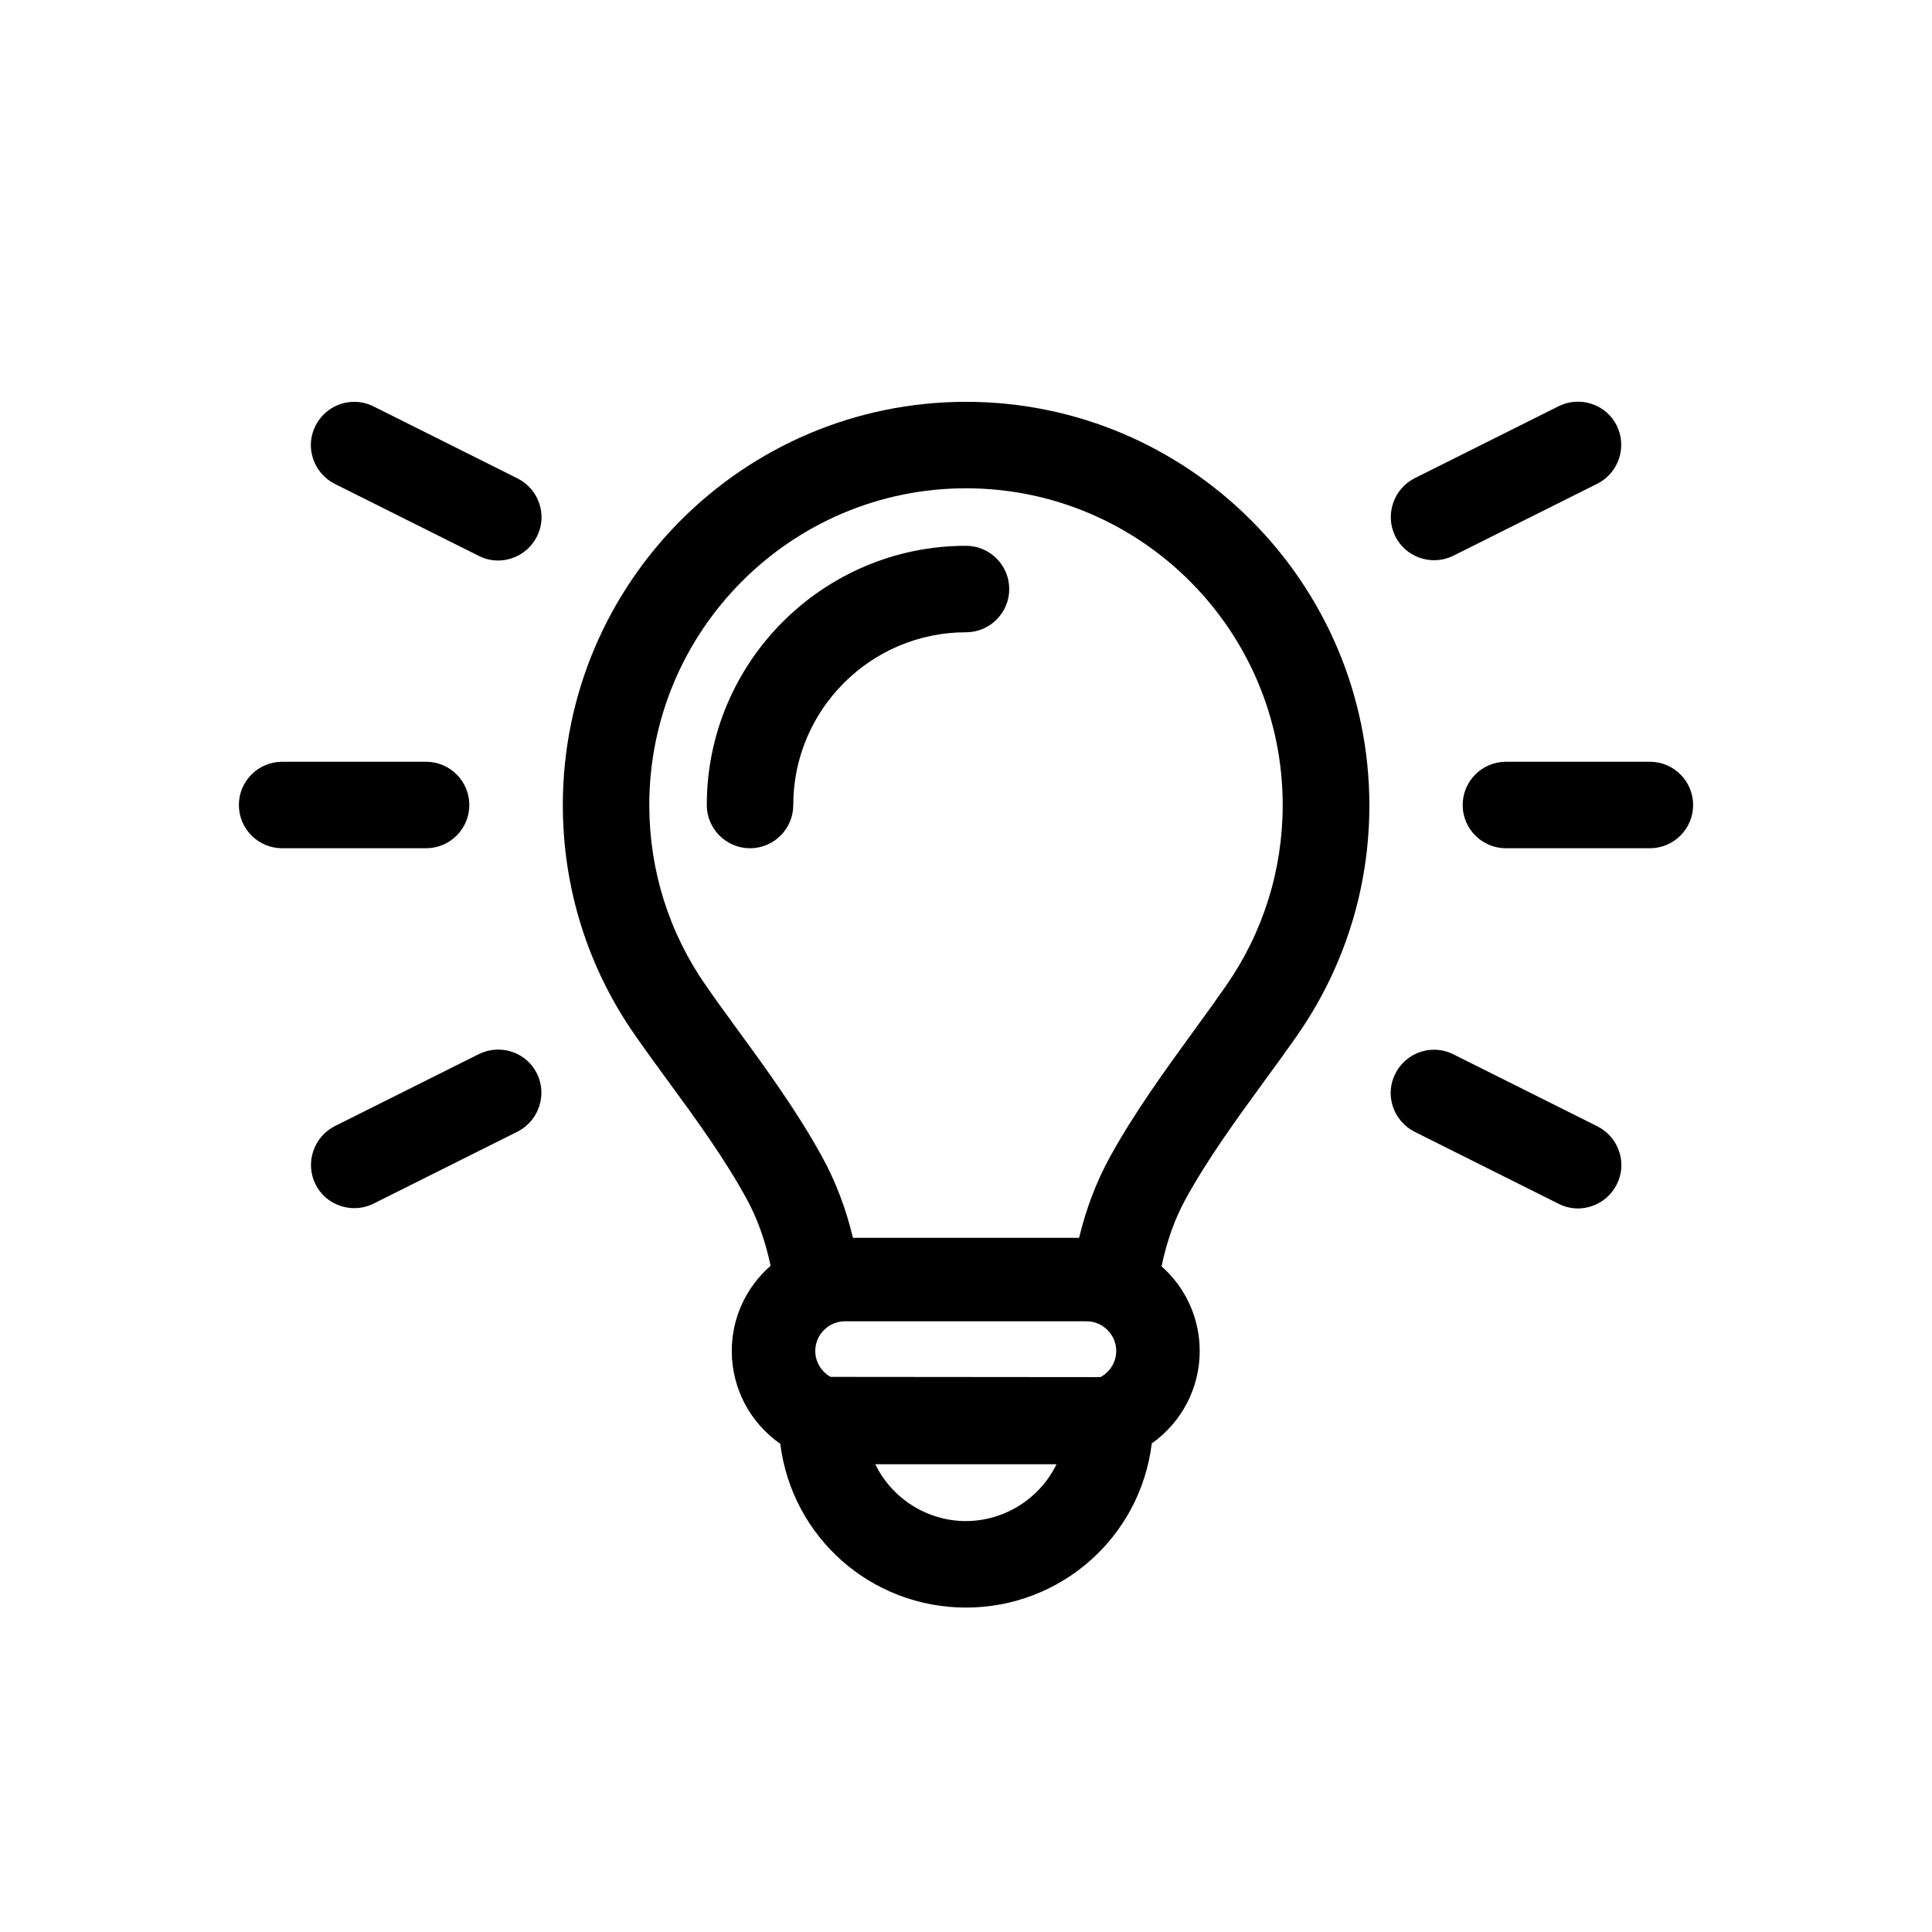 <svg xmlns="http://www.w3.org/2000/svg" viewBox="0 0 300 300"><path d="M80.366,74.289l-22.356-11.179c-.923-.468-1.957-.715-2.989-.715-2.559,0-4.871,1.427-6.034,3.723-.812,1.603-.942,3.426-.364,5.137.573,1.694,1.771,3.075,3.381,3.892l22.349,11.174c.94.477,1.958.717,2.984.717.716,0,1.437-.117,2.138-.353,1.703-.57,3.087-1.769,3.899-3.373.812-1.603.942-3.426.365-5.135-.572-1.695-1.77-3.076-3.373-3.888Z"/><path d="M220.539,86.638c.706.235,1.431.352,2.153.352,1.022,0,2.038-.233,2.977-.696l22.37-11.187c3.293-1.665,4.645-5.707,3.015-9.011-.792-1.604-2.171-2.803-3.886-3.374-1.705-.564-3.528-.442-5.138.351l-22.361,11.182c-3.292,1.667-4.645,5.709-3.015,9.012.792,1.604,2.171,2.801,3.885,3.372Z"/><path d="M72.877,125.001c0-3.702-3.012-6.714-6.714-6.714h-22.356c-3.702,0-6.714,3.012-6.714,6.714s3.012,6.714,6.714,6.714h22.356c3.702,0,6.714-3.012,6.714-6.714Z"/><path d="M256.193,118.287h-22.356c-3.702,0-6.714,3.012-6.714,6.714s3.012,6.714,6.714,6.714h22.356c3.702,0,6.714-3.012,6.714-6.714s-3.012-6.714-6.714-6.714Z" /><path d="M74.358,163.678l-22.363,11.183c-3.292,1.667-4.645,5.709-3.015,9.011h0c.793,1.606,2.17,2.806,3.877,3.377.703.235,1.427.353,2.149.353,1.026,0,2.048-.237,2.999-.706l22.361-11.182c3.293-1.667,4.645-5.71,3.014-9.012-1.636-3.313-5.68-4.671-9.021-3.023Z"/><path d="M248.041,174.896l-22.357-11.179c-.923-.468-1.957-.715-2.989-.715-2.559,0-4.871,1.427-6.034,3.724-.812,1.603-.942,3.426-.364,5.136.573,1.695,1.771,3.075,3.381,3.891l22.349,11.174c.943.478,1.963.72,2.992.72.718,0,1.441-.118,2.144-.355,1.695-.571,3.076-1.77,3.887-3.372.812-1.603.942-3.427.365-5.136-.572-1.693-1.769-3.074-3.372-3.887Z"/><path d="M150,62.395c-34.521,0-62.605,28.085-62.605,62.606,0,12.861,3.863,25.2,11.169,35.679,1.728,2.487,3.532,4.953,5.277,7.338l.119.162c3.972,5.425,8.473,11.573,11.971,17.969,1.673,3.062,2.895,6.472,3.726,10.404-3.84,3.35-6.029,8.135-6.029,13.232,0,5.76,2.805,11.106,7.533,14.409,1.812,14.535,14.118,25.429,28.838,25.429s27.062-10.921,28.848-25.486c4.672-3.306,7.444-8.631,7.444-14.352,0-5.052-2.152-9.808-5.926-13.149.83-3.95,2.055-7.375,3.734-10.448,3.43-6.236,7.775-12.205,11.974-17.974l.119-.163c1.748-2.388,3.555-4.856,5.277-7.336,7.307-10.519,11.168-22.856,11.168-35.68v-.002c-.035-34.539-28.135-62.639-62.64-62.639ZM164.054,227.366c-2.591,5.328-8.054,8.815-14.086,8.827-6.006-.012-11.466-3.499-14.057-8.827h28.143ZM131.209,205.17h37.503c2.545,0,4.615,2.07,4.615,4.615,0,1.686-.953,3.251-2.446,4.053l-41.908-.037c-1.455-.812-2.379-2.355-2.379-4.016,0-2.545,2.07-4.615,4.615-4.615ZM167.561,192.205h-35.115c-1.091-4.544-2.691-8.751-4.758-12.513-3.823-7.015-8.846-13.896-13.273-19.961l-.082-.113c-1.441-1.97-3.236-4.421-4.738-6.619-5.739-8.22-8.773-17.9-8.773-27.998,0-27.117,22.061-49.179,49.178-49.179s49.177,22.062,49.177,49.179c0,10.085-3.035,19.779-8.776,28.037h0c-1.304,1.88-2.853,4.044-4.737,6.621l-.365.503c-4.333,5.967-9.243,12.73-12.983,19.561-2.066,3.761-3.664,7.957-4.753,12.482Z"/><path d="M150,84.751c-22.193,0-40.249,18.056-40.249,40.25,0,3.702,3.012,6.714,6.714,6.714s6.714-3.012,6.714-6.714c0-14.789,12.032-26.821,26.821-26.821,3.702,0,6.714-3.013,6.714-6.715s-3.012-6.714-6.714-6.714Z"/></svg>